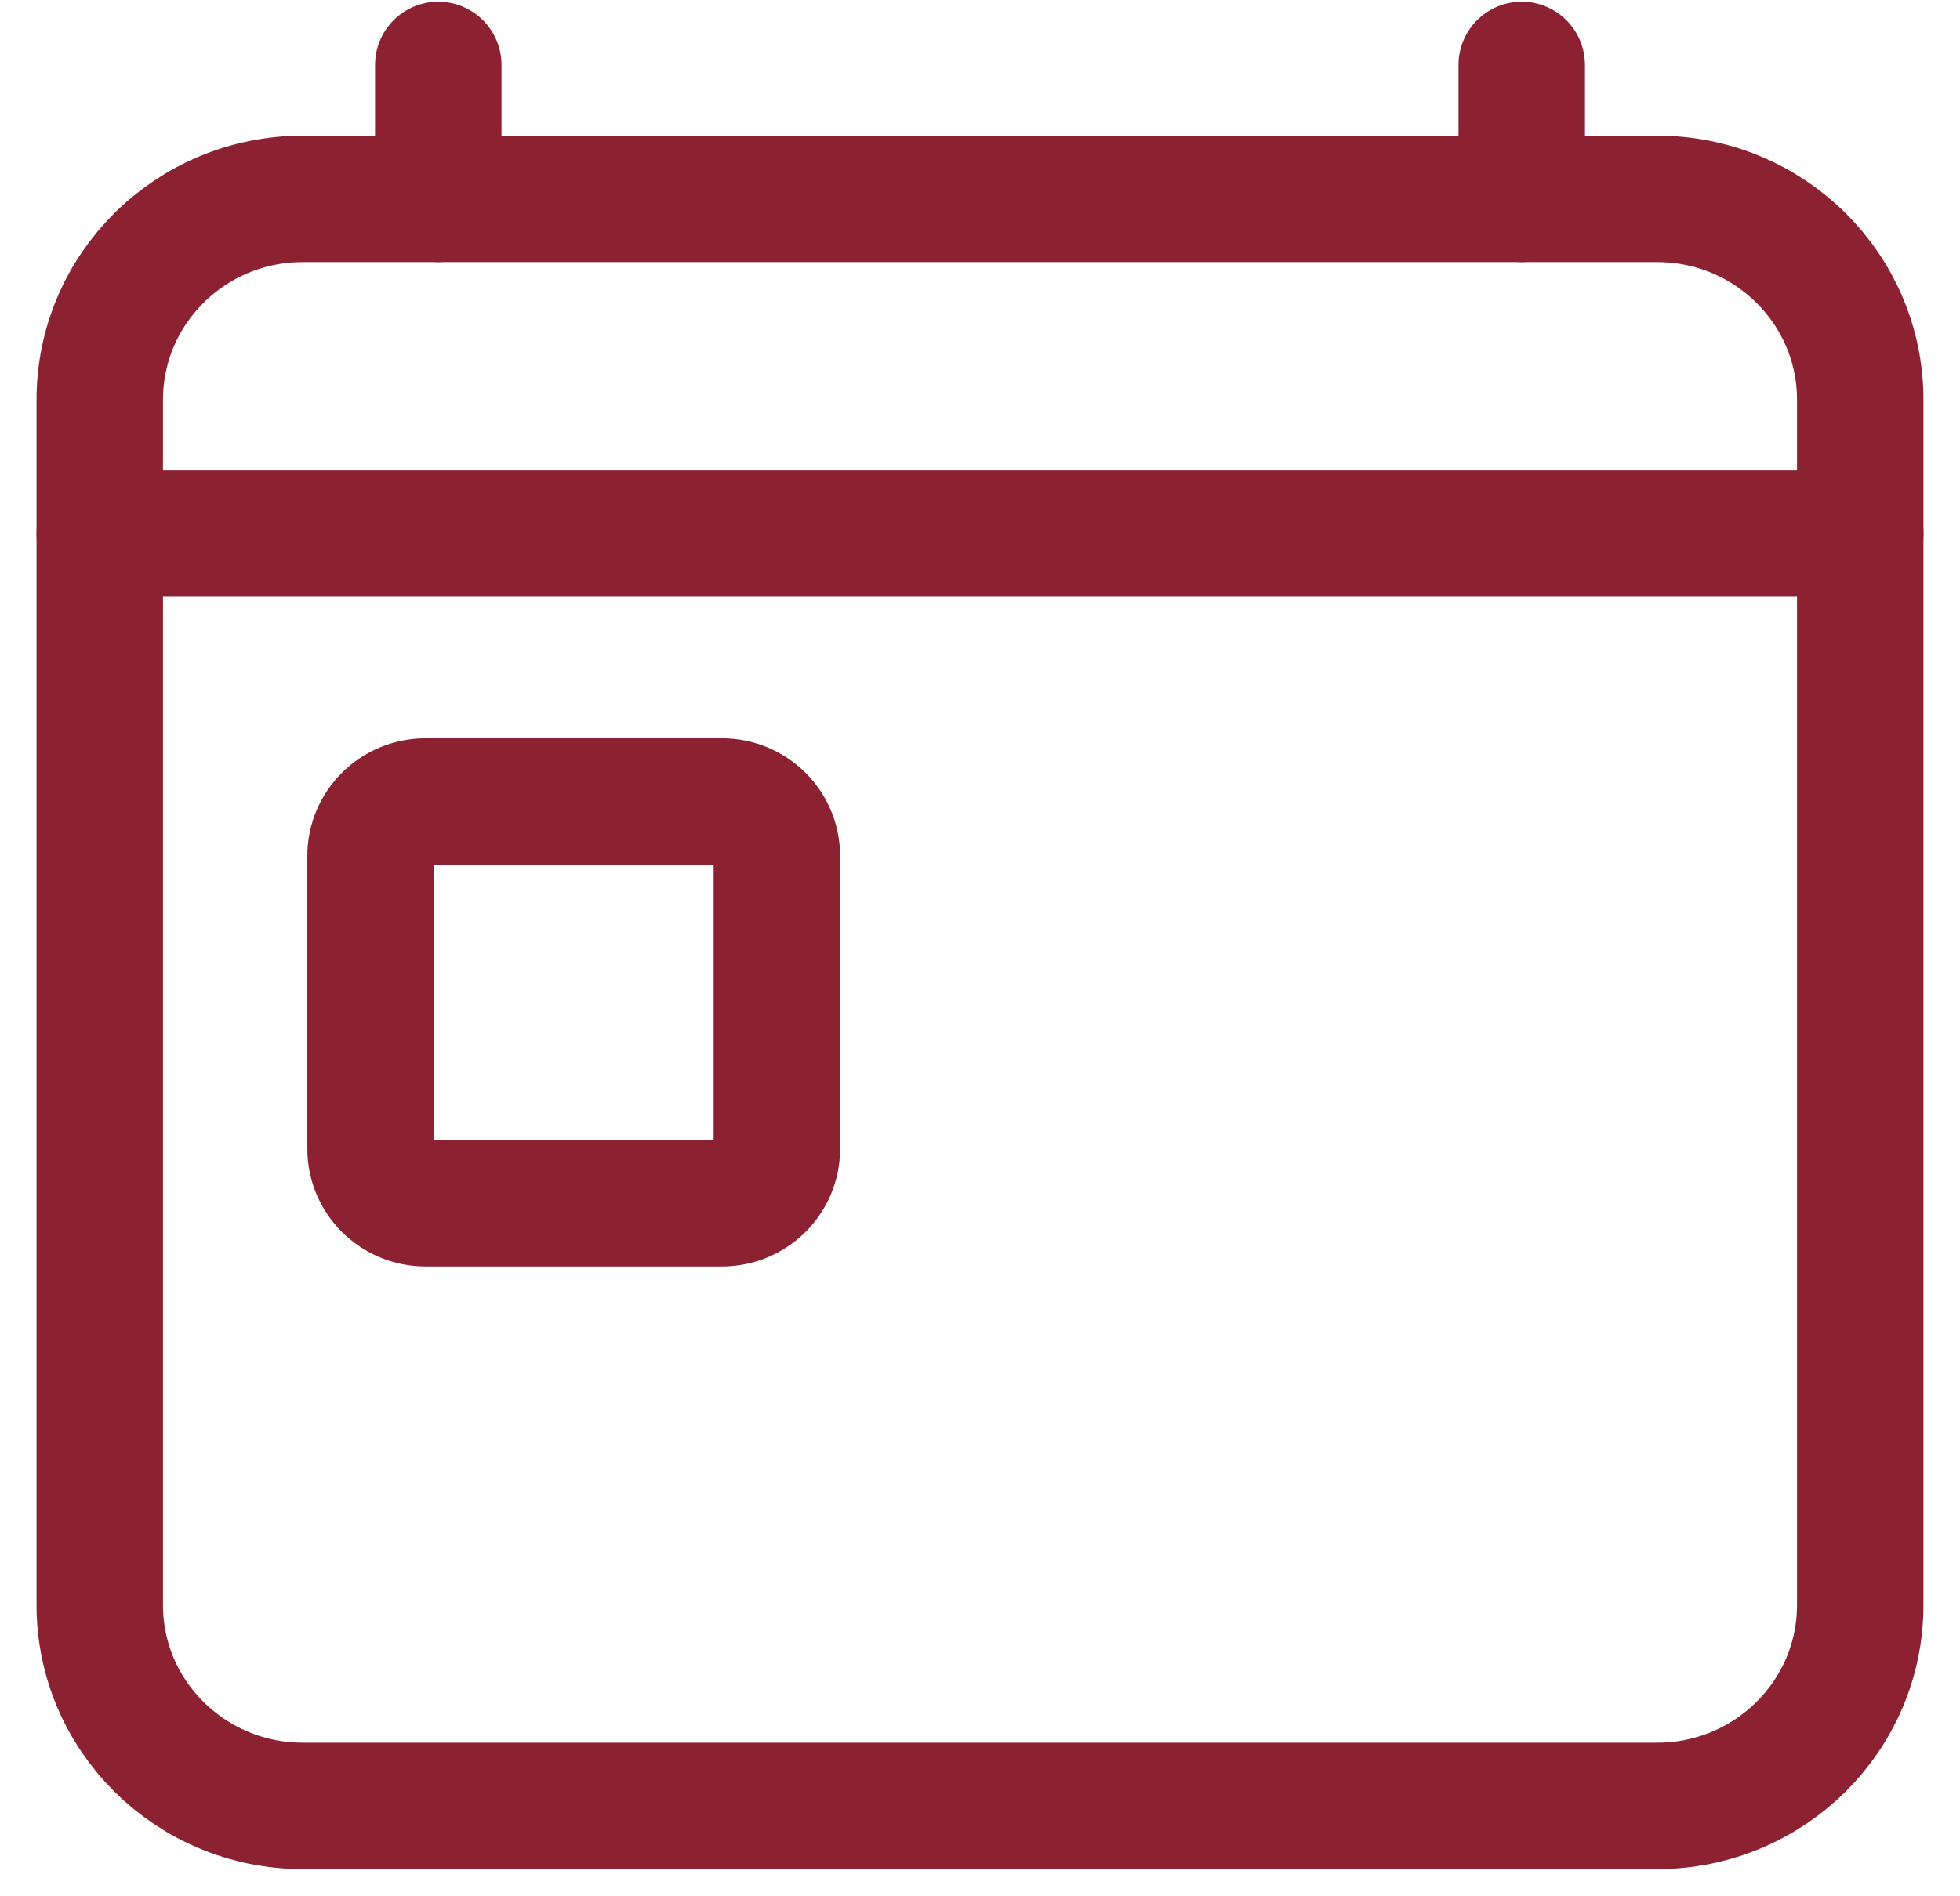 <svg width="31" height="30" viewBox="0 0 31 30" fill="none" xmlns="http://www.w3.org/2000/svg">
<g id="Group 37237">
<path id="Vector" d="M26.209 3.146H4.79C3.016 3.146 1.578 4.569 1.578 6.324V25.392C1.578 27.147 3.016 28.57 4.79 28.57H26.209C27.984 28.57 29.422 27.147 29.422 25.392V6.324C29.422 4.569 27.984 3.146 26.209 3.146Z" stroke="#8C2231" stroke-width="2" stroke-linejoin="round"/>
<path id="Vector_2" d="M6.932 1.027V3.146M24.068 1.027V3.146" stroke="#8C2231" stroke-width="2" stroke-linecap="round" stroke-linejoin="round"/>
<path id="Vector_3" d="M11.417 12.68H6.732C6.251 12.68 5.861 13.065 5.861 13.54V18.175C5.861 18.65 6.251 19.036 6.732 19.036H11.417C11.898 19.036 12.287 18.65 12.287 18.175V13.54C12.287 13.065 11.898 12.68 11.417 12.68Z" stroke="#8C2231" stroke-width="2" stroke-linecap="round" stroke-linejoin="round"/>
<path id="Vector_4" d="M29.422 8.442H1.578" stroke="#8C2231" stroke-width="2" stroke-linecap="round" stroke-linejoin="round"/>
</g>
</svg>
